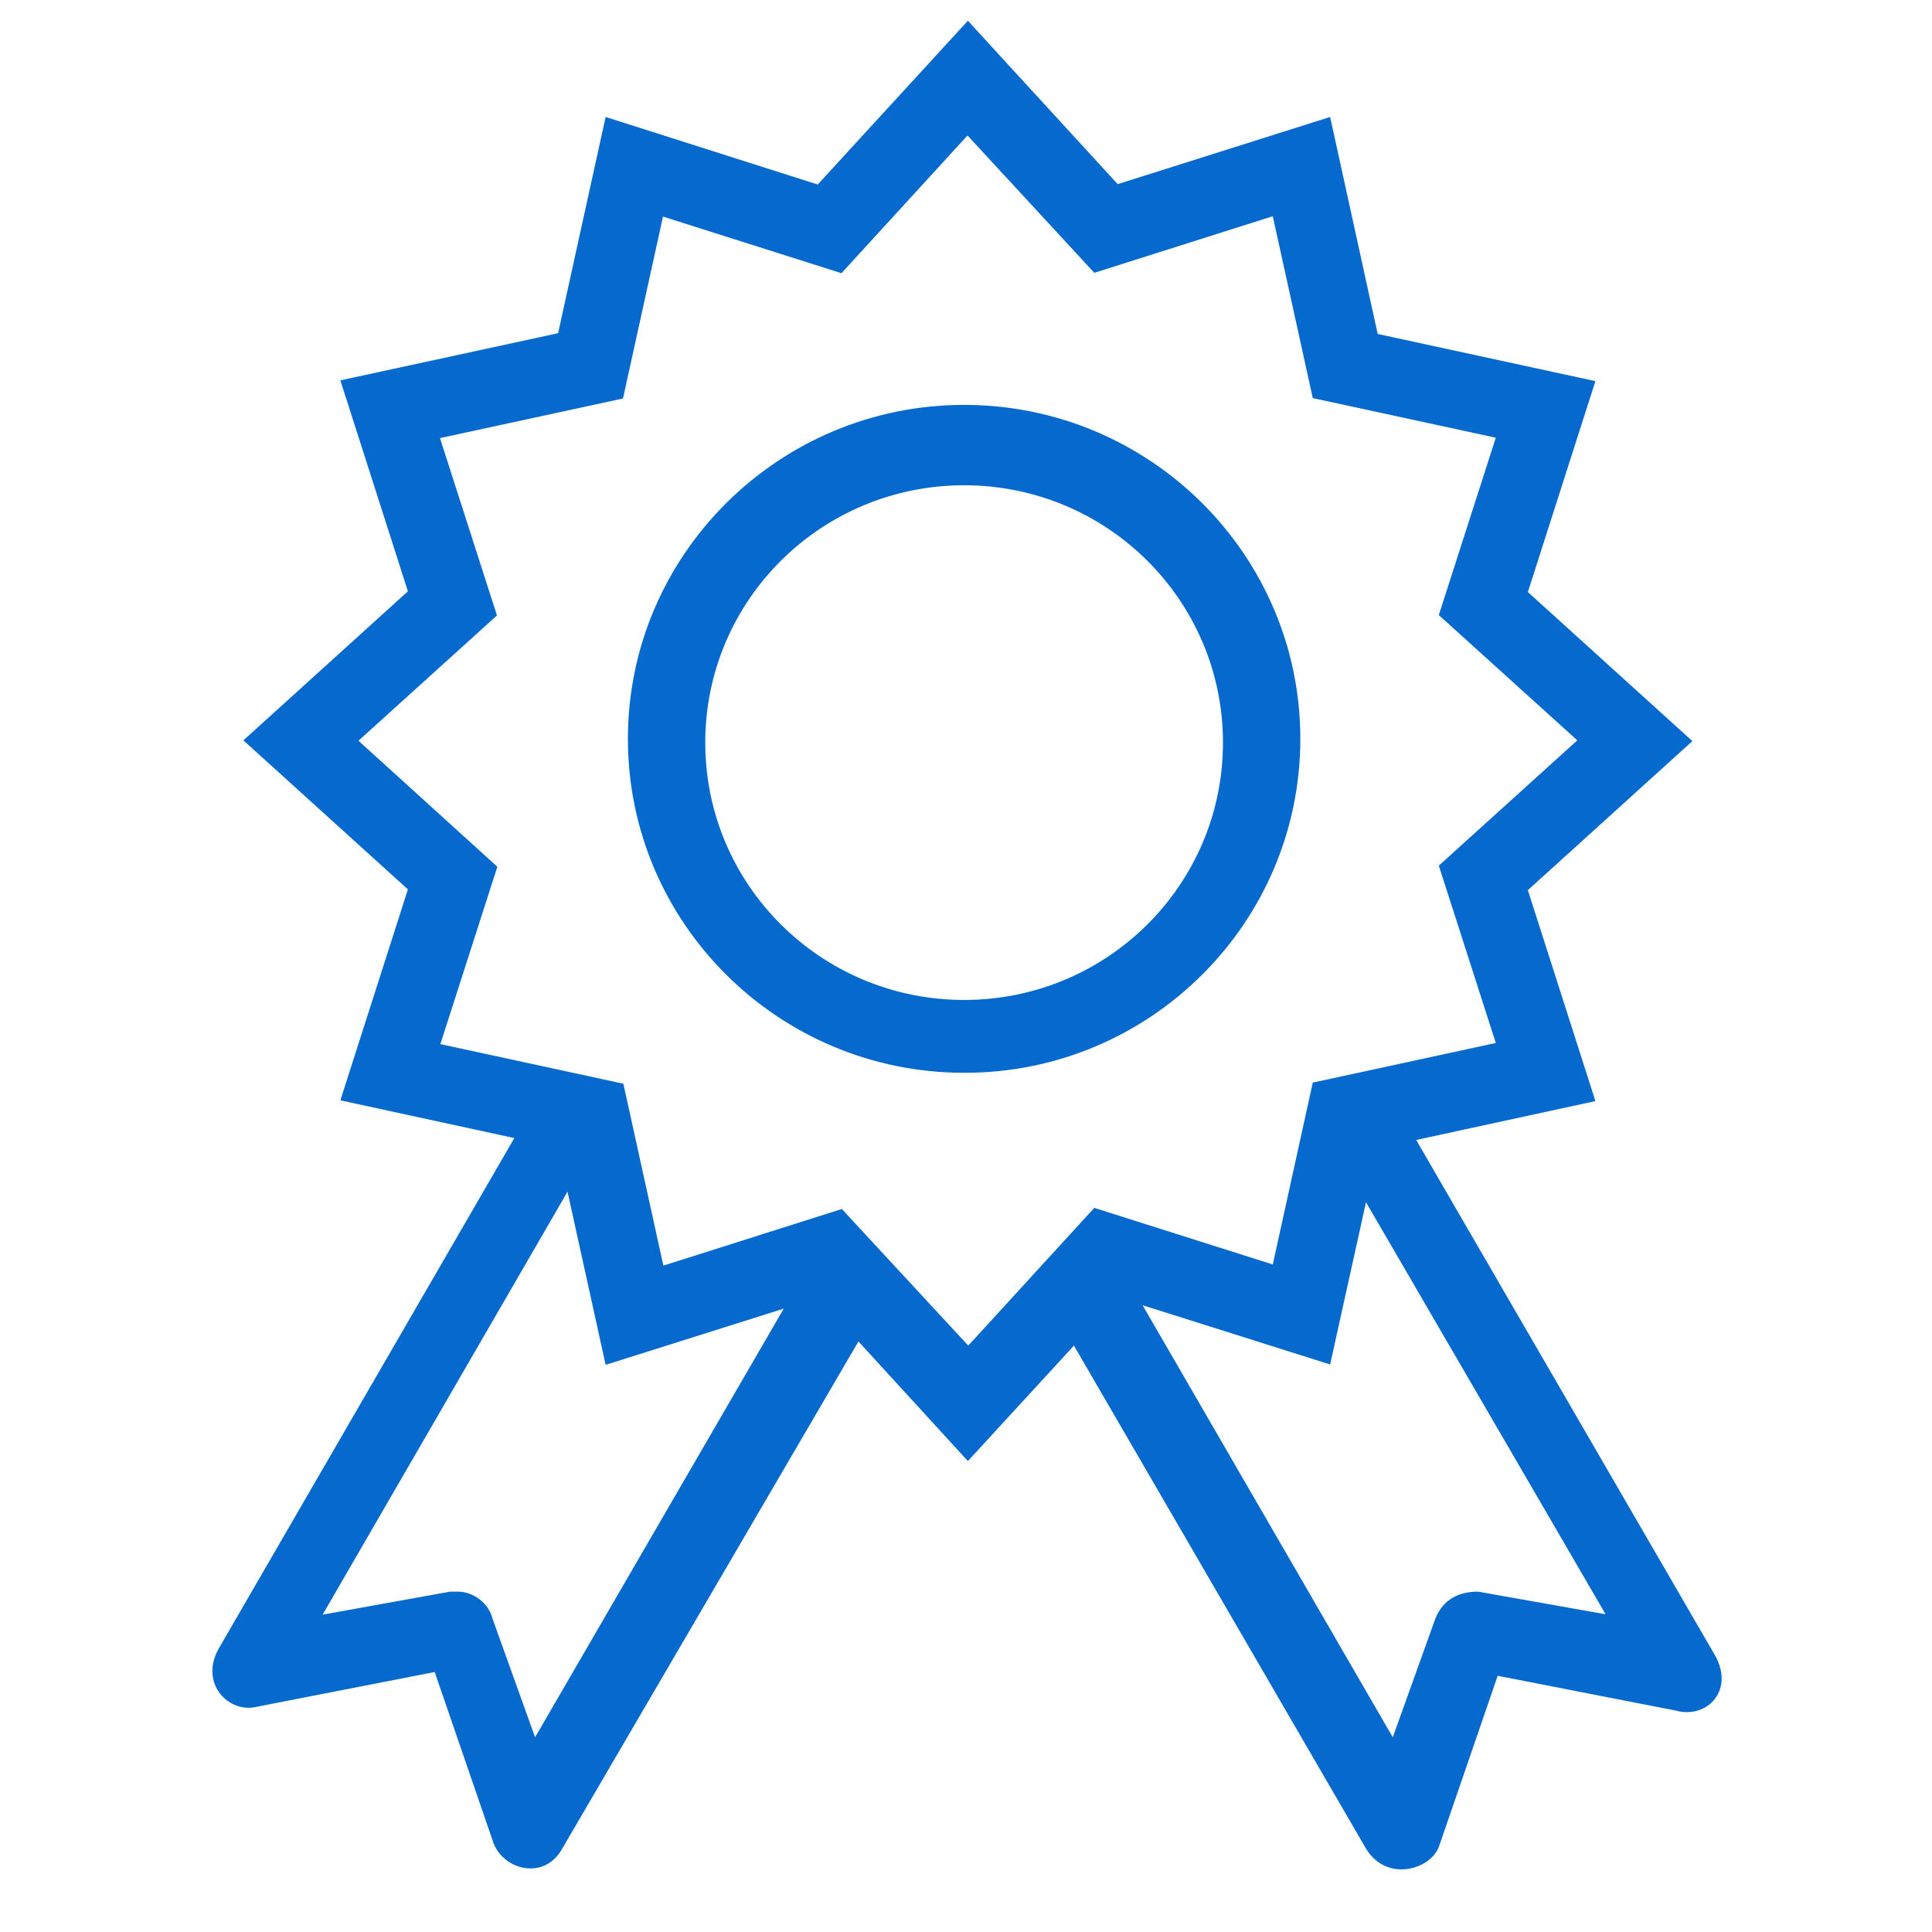 <?xml version="1.0" encoding="utf-8"?>
<!DOCTYPE svg PUBLIC "-//W3C//DTD SVG 1.1//EN" "http://www.w3.org/Graphics/SVG/1.1/DTD/svg11.dtd">
<svg xmlns="http://www.w3.org/2000/svg" xmlns:xlink="http://www.w3.org/1999/xlink" version="1.1" viewBox="0 0 512 512" enable-background="new 0 0 512 512" width="50px" height="50px">
  <g>
    <g>
      <path d="m344.6,195.8c0-48.8-39.9-88.5-89.1-88.5-49.1,0-89.1,39.7-89.1,88.5s39.9,88.5 89.1,88.5c49.1,0.1 89.1-39.6 89.1-88.5zm-89.1,69.2c-37.9,0-68.6-30.5-68.6-68.2s30.7-68.2 68.6-68.2c37.9,0 68.6,30.5 68.6,68.2s-30.7,68.2-68.6,68.2z" fill="#0569ce"/>
      <path d="m454.1,438l-78.8-135.9 47.5-10.3-17.9-55.9 43.6-39.5-43.6-39.5 17.9-55.9-57.7-12.5-12.6-57.5-56.3,17.8-39.7-43.3-39.8,43.4-56.2-17.9-12.6,57.3-57.7,12.5 17.9,55.9-43.6,39.5 43.6,39.5-17.9,55.9 46.1,10-78.4,135.4c-5.1,9.2 2.8,17.2 10.2,15.3l47.1-9.2 15.4,44.8c2.4,7.6 13.6,10.7 18.4,2l78.5-134.4 29,31.7 28.1-30.6 77.4,133.3c5.5,9.1 17.5,5.6 19.5-1l15.4-44.8 47.1,9.2c8.5,2.4 16.1-5.6 10.1-15.3zm-312.3,22.4l-11.3-31.5c-1-4.1-5.1-7.1-9.2-7.1-1,0-1,0-2,0l-33.8,6.1 64.9-112.1 10.1,45.9 47.2-14.9-65.9,113.6zm81.3-140l-47.3,15-10.6-48.2-48.5-10.5 15.1-47-36.8-33.4 36.7-33.2-15.1-47 48.5-10.5 10.6-48.2 47.3,15 33.4-36.5 33.6,36.4 47.3-15 10.6,48.2 48.5,10.5-15.1,47 36.7,33.2-36.7,33.2 15.1,47-48.5,10.5-10.6,48.2-47.3-15-33.4,36.5-33.5-36.2zm168.6,101.4c-5.1,0-9.2,2-11.3,7.1l-11.3,31.5-66.3-114.5 49.7,15.7 9.5-43 63.5,109.2-33.8-6z" fill="#0569ce"/>
    </g>
  </g>
</svg>
